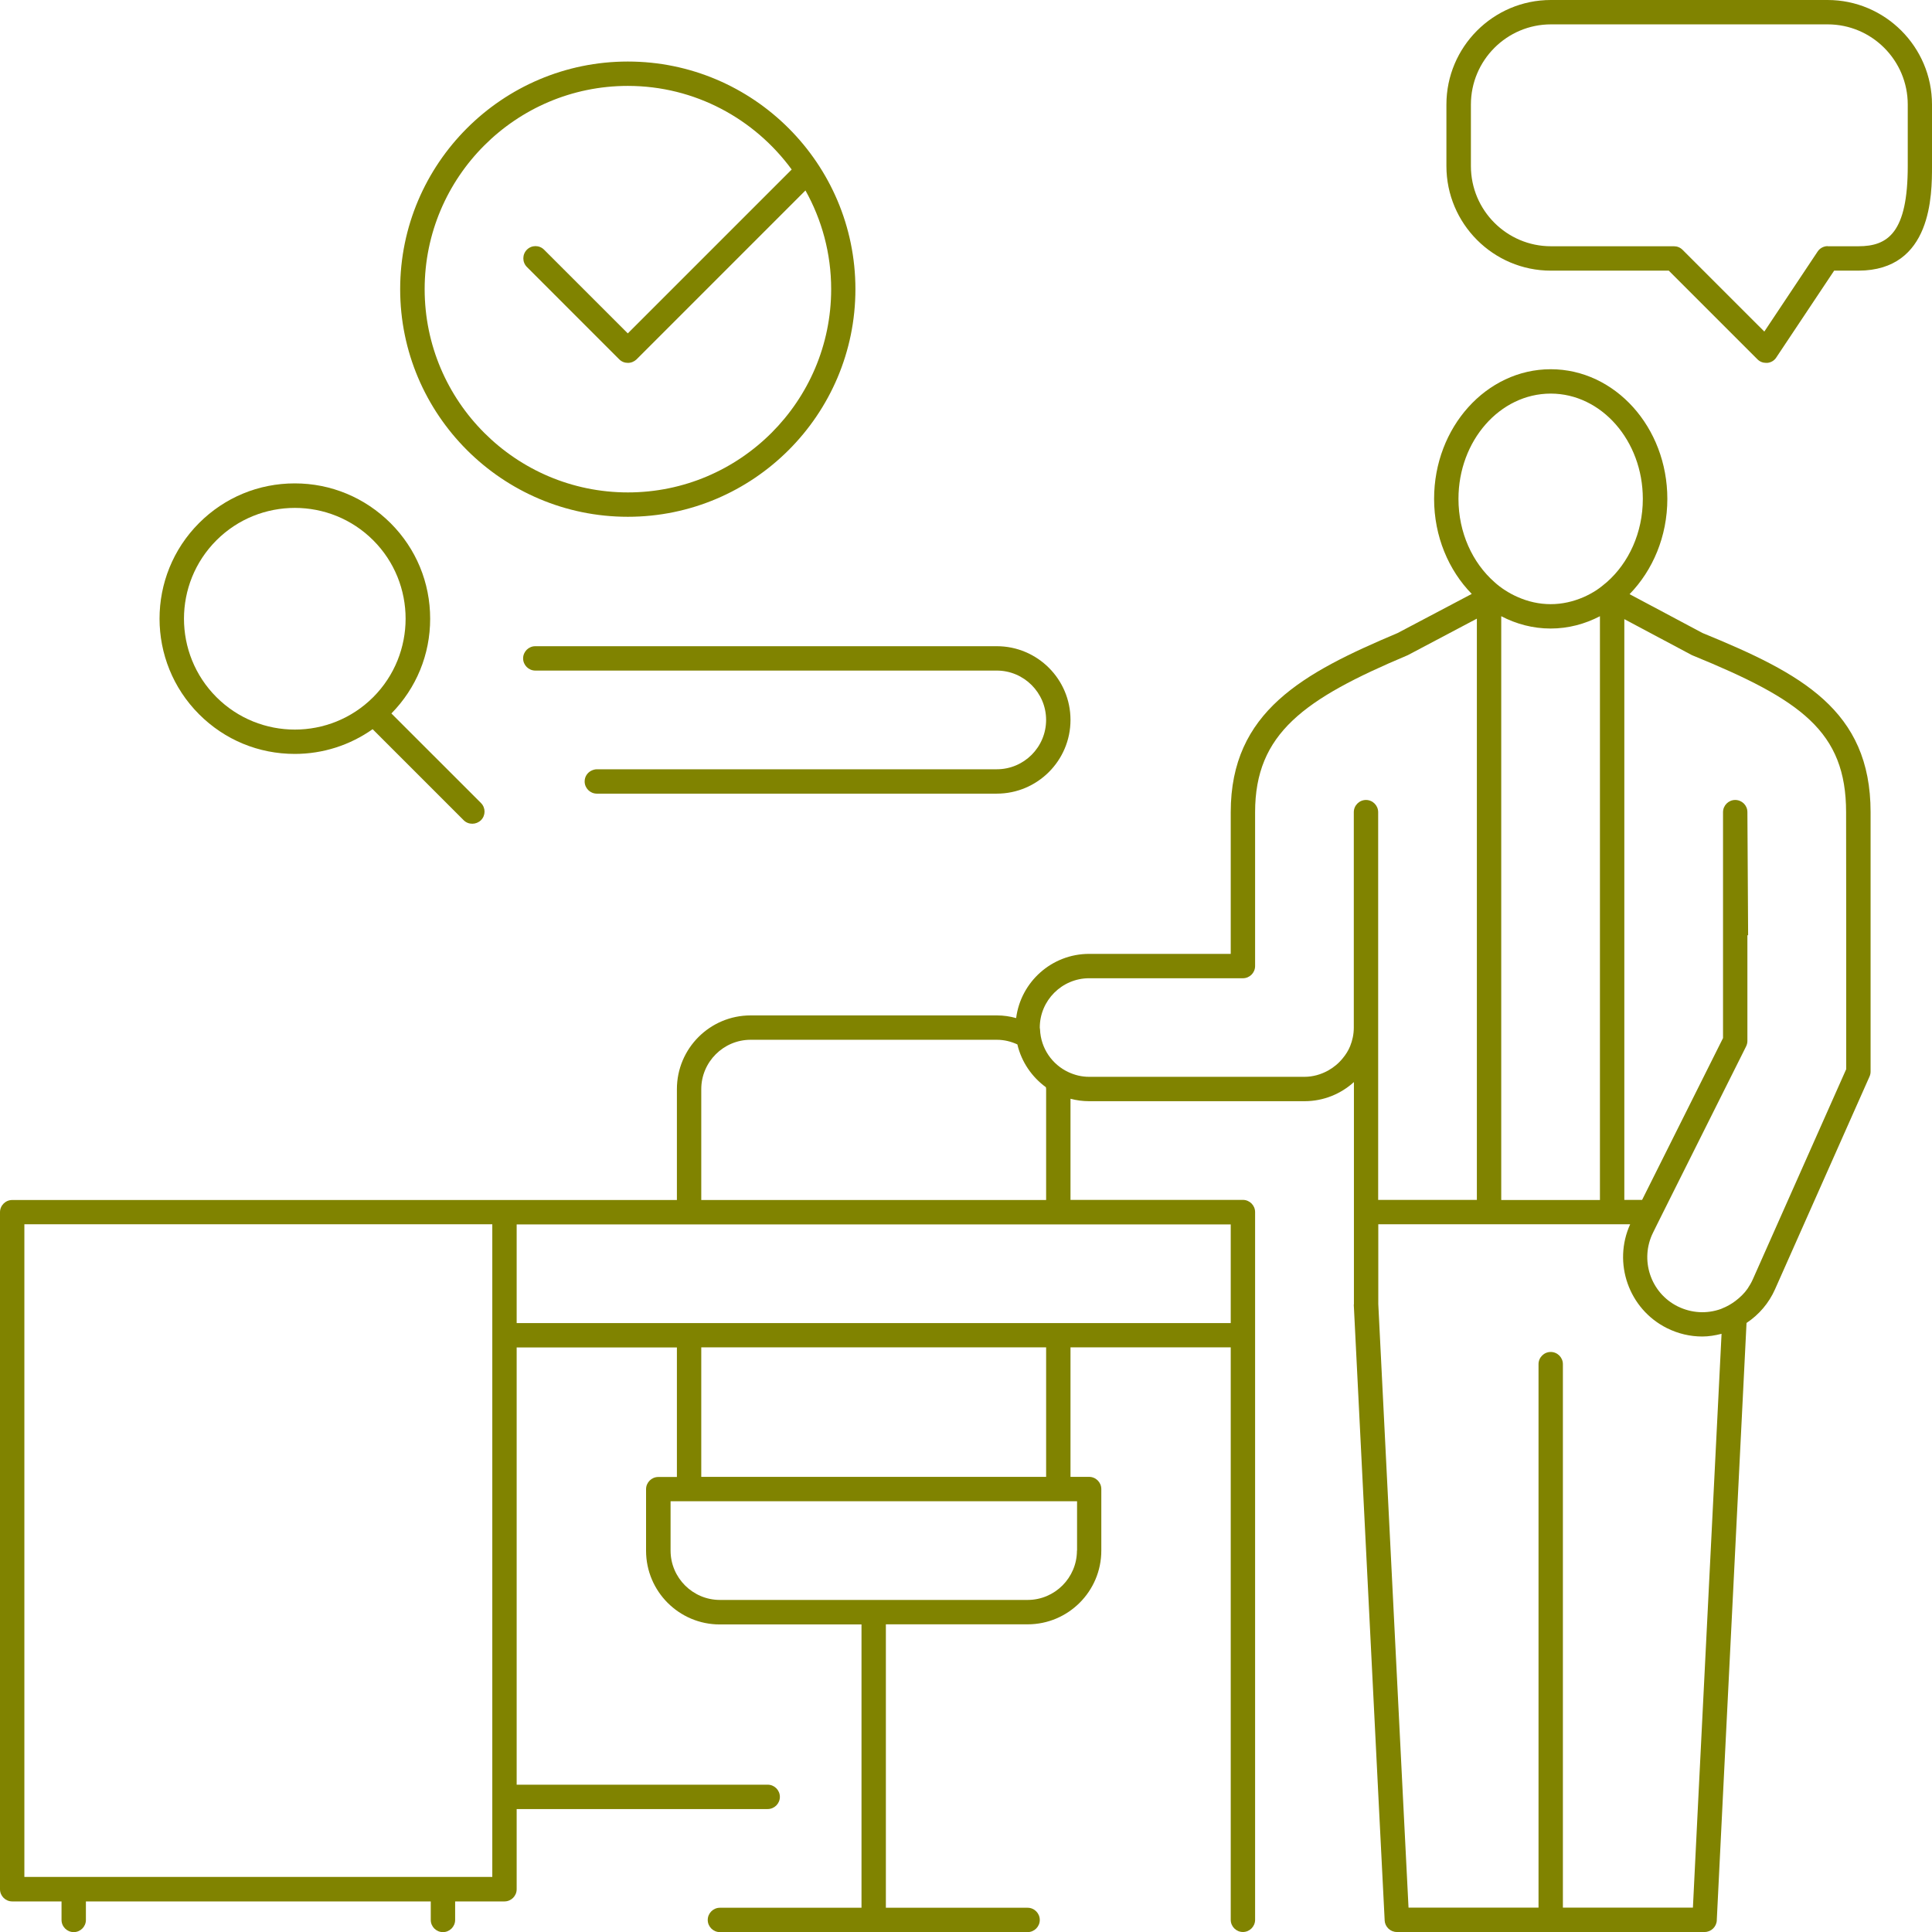 <svg width="80" height="80" viewBox="0 0 80 80" fill="none" xmlns="http://www.w3.org/2000/svg">
<g clip-path="url(#clip0_59_561)">
<path d="M12.206 20.016C10.707 20.016 9.305 20.597 8.245 21.656C6.06 23.841 6.06 27.393 8.245 29.578C9.305 30.638 10.707 31.218 12.206 31.218C13.377 31.218 14.492 30.855 15.43 30.194L19.199 33.963C19.3 34.064 19.426 34.109 19.558 34.109C19.689 34.109 19.815 34.059 19.916 33.963C20.113 33.766 20.113 33.448 19.916 33.251L16.207 29.543C17.242 28.488 17.812 27.101 17.812 25.622C17.812 24.124 17.232 22.721 16.172 21.661C15.107 20.602 13.704 20.016 12.206 20.016ZM15.455 28.867C13.664 30.658 10.753 30.658 8.962 28.867C7.17 27.075 7.17 24.164 8.962 22.373C9.855 21.48 11.03 21.031 12.211 21.031C13.387 21.031 14.562 21.48 15.455 22.373C17.242 24.159 17.242 27.075 15.455 28.867Z" fill="#808300"/>
<path d="M41.274 31.854H24.714C24.633 31.854 24.557 31.879 24.492 31.909C24.325 31.99 24.209 32.156 24.209 32.358C24.209 32.636 24.436 32.863 24.714 32.863H41.274C42.959 32.863 44.327 31.495 44.327 29.81C44.327 28.125 42.959 26.758 41.274 26.758H22.166C21.888 26.758 21.661 26.985 21.661 27.262C21.661 27.54 21.888 27.767 22.166 27.767H22.418H41.274C42.399 27.767 43.317 28.685 43.317 29.81C43.317 30.935 42.404 31.854 41.274 31.854Z" fill="#808300"/>
<path d="M56.058 54.014C56.058 54.025 56.058 54.03 56.058 54.04L57.077 74.399L57.335 79.495V79.521C57.35 79.788 57.572 80 57.839 80H64.212H70.585C70.852 80 71.074 79.788 71.089 79.521V79.495L71.341 74.399L72.32 54.781C72.835 54.438 73.244 53.964 73.501 53.384L77.412 44.579C77.442 44.513 77.457 44.443 77.457 44.372V41.274V38.726V33.63C77.457 29.396 74.576 27.883 70.499 26.212L67.477 24.603C68.435 23.619 69.041 22.216 69.041 20.657C69.041 17.695 66.876 15.289 64.212 15.289C61.548 15.289 59.383 17.695 59.383 20.657C59.383 22.211 59.984 23.614 60.942 24.593L57.874 26.212C53.954 27.867 50.962 29.467 50.962 33.63V39.498H45.099C43.55 39.498 42.268 40.658 42.076 42.157C41.824 42.086 41.557 42.046 41.279 42.046H31.082C29.396 42.046 28.029 43.413 28.029 45.099V49.69H20.889H0.505C0.227 49.69 0 49.917 0 50.195V74.404V78.229C0 78.507 0.227 78.734 0.505 78.734H2.548V79.501C2.548 79.778 2.775 80.005 3.053 80.005C3.33 80.005 3.557 79.778 3.557 79.501V78.734H17.837V79.501C17.837 79.778 18.064 80.005 18.341 80.005C18.619 80.005 18.846 79.778 18.846 79.501V78.734H20.889C21.167 78.734 21.394 78.507 21.394 78.229V74.909H31.788C32.066 74.909 32.293 74.682 32.293 74.404C32.293 74.127 32.066 73.9 31.788 73.9H21.394V55.796H28.029V61.159H27.257C26.98 61.159 26.752 61.386 26.752 61.664V64.212C26.752 65.897 28.12 67.265 29.805 67.265H35.673V74.404V78.996H29.81C29.533 78.996 29.306 79.223 29.306 79.501C29.306 79.778 29.533 80.005 29.81 80.005H36.178H42.551C42.828 80.005 43.055 79.778 43.055 79.501C43.055 79.223 42.828 78.996 42.551 78.996H36.682V74.404V67.26H42.551C44.236 67.26 45.603 65.892 45.603 64.207V61.659C45.603 61.381 45.376 61.154 45.099 61.154H44.327V55.791H50.962V74.399V79.495C50.962 79.773 51.189 80 51.466 80C51.744 80 51.971 79.773 51.971 79.495V74.399V55.286V50.19C51.971 49.912 51.744 49.685 51.466 49.685H44.327V45.497C44.574 45.563 44.831 45.598 45.099 45.598H54.02C54.807 45.598 55.523 45.295 56.063 44.806V50.19V54.014H56.058ZM57.067 40.002V33.63C57.067 33.352 56.84 33.125 56.563 33.125C56.285 33.125 56.058 33.352 56.058 33.63V40.002V42.551C56.058 42.823 56.002 43.08 55.907 43.318C55.831 43.504 55.725 43.671 55.599 43.822C55.432 44.029 55.23 44.196 54.998 44.327C54.706 44.488 54.373 44.589 54.014 44.589H45.099C44.791 44.589 44.508 44.518 44.246 44.397C43.57 44.084 43.096 43.413 43.065 42.626C43.065 42.601 43.055 42.576 43.055 42.551C43.055 41.425 43.974 40.507 45.099 40.507H50.962H51.466C51.744 40.507 51.971 40.28 51.971 40.002V33.63C51.971 30.37 54.004 28.937 58.278 27.136C58.293 27.131 58.303 27.126 58.319 27.116L61.154 25.617V49.685H57.067V42.551V40.002ZM43.318 45.099V49.69H29.038V45.099C29.038 43.974 29.956 43.055 31.082 43.055H41.274C41.582 43.055 41.864 43.126 42.127 43.247C42.298 43.974 42.727 44.594 43.307 45.018C43.312 45.048 43.318 45.068 43.318 45.099ZM50.962 54.786H44.327H43.822H43.318H29.038H28.534H28.029H21.394V50.7H28.029H28.534H29.038H43.318H43.822H44.327H50.962V54.786ZM44.594 64.207C44.594 65.332 43.676 66.25 42.551 66.25H36.178H29.81C28.685 66.25 27.767 65.332 27.767 64.207V62.163H28.034H28.539H29.043H43.323H43.827H44.332H44.599V64.207H44.594ZM43.318 61.154H29.038V55.791H43.318V61.154ZM20.385 74.399V74.904V77.719H18.341H3.053H1.009V74.904V74.399V73.895V50.694H20.385V55.286V73.895V74.399ZM68.026 20.657C68.026 22.06 67.441 23.306 66.538 24.103C66.397 24.224 66.25 24.341 66.099 24.442C65.927 24.552 65.751 24.648 65.564 24.729C65.14 24.911 64.686 25.017 64.212 25.017C63.733 25.017 63.273 24.911 62.85 24.724C62.663 24.643 62.486 24.547 62.315 24.436C62.158 24.335 62.012 24.224 61.876 24.098C60.973 23.301 60.392 22.055 60.392 20.657C60.392 18.25 62.108 16.298 64.212 16.298C66.316 16.298 68.026 18.255 68.026 20.657ZM76.448 38.726V40.961V41.526V42.091V44.271L72.578 52.98C72.517 53.116 72.442 53.242 72.361 53.364C72.225 53.56 72.048 53.727 71.856 53.873C71.7 53.989 71.528 54.09 71.341 54.166C71.316 54.176 71.291 54.191 71.261 54.201C70.67 54.413 70.035 54.373 69.47 54.095C68.344 53.535 67.89 52.163 68.45 51.038L68.617 50.7L68.869 50.195L69.121 49.69L71.392 45.149L71.907 44.12L72.124 43.686L72.3 43.333C72.335 43.262 72.356 43.186 72.356 43.106V38.726H72.386L72.356 33.625C72.356 33.347 72.129 33.125 71.851 33.125C71.574 33.125 71.347 33.352 71.347 33.63V38.726V42.984L67.996 49.685H67.26V25.637L70.045 27.121C70.06 27.131 70.075 27.136 70.09 27.141C74.571 28.973 76.443 30.284 76.443 33.635L76.448 38.726ZM70.1 78.991H64.716V74.399V56.487C64.716 56.209 64.489 55.982 64.212 55.982C63.934 55.982 63.707 56.209 63.707 56.487V74.399V78.991H58.324L58.092 74.399L57.072 53.999V50.694H61.664H66.76H67.502C66.775 52.294 67.441 54.201 69.02 54.993C69.485 55.225 69.984 55.342 70.489 55.342C70.756 55.342 71.024 55.296 71.286 55.23L70.327 74.399L70.1 78.991ZM62.163 25.516C62.784 25.839 63.475 26.026 64.207 26.026C64.939 26.026 65.63 25.839 66.25 25.516V49.69H62.163V25.516Z" fill="#808300"/>
<path d="M80 6.877V4.329C80 1.943 78.057 0 75.676 0H64.217C61.83 0 59.893 1.943 59.893 4.329V6.877C59.893 9.264 61.835 11.207 64.217 11.207H69.101L72.774 14.88C72.87 14.976 72.996 15.026 73.133 15.026C73.148 15.026 73.168 15.026 73.183 15.026C73.334 15.011 73.471 14.93 73.551 14.804L75.948 11.207H76.952C80 11.201 80 8.058 80 6.877ZM75.681 10.192C75.514 10.192 75.353 10.278 75.262 10.419L73.057 13.729L69.671 10.344C69.575 10.248 69.449 10.197 69.313 10.197H64.222C62.395 10.197 60.907 8.709 60.907 6.877V4.329C60.907 2.498 62.395 1.009 64.222 1.009H75.681C77.507 1.009 78.996 2.498 78.996 4.329V6.877C78.996 9.632 78.178 10.197 76.952 10.197H75.681V10.192Z" fill="#808300"/>
<path d="M25.996 2.548C20.799 2.548 16.57 6.776 16.57 11.973C16.57 17.171 20.799 21.399 25.996 21.399C31.193 21.399 35.421 17.171 35.421 11.973C35.421 6.776 31.193 2.548 25.996 2.548ZM21.818 11.055L25.642 14.88C25.738 14.976 25.864 15.026 26.001 15.026C26.137 15.026 26.263 14.971 26.359 14.88L33.352 7.886C34.029 9.097 34.417 10.49 34.417 11.973C34.417 16.61 30.643 20.39 26.001 20.39C21.359 20.39 17.584 16.616 17.584 11.973C17.584 7.331 21.359 3.557 25.996 3.557C28.781 3.557 31.248 4.925 32.782 7.019L25.996 13.805L22.529 10.339C22.332 10.142 22.015 10.142 21.818 10.339C21.621 10.536 21.621 10.858 21.818 11.055Z" fill="#808300"/>
</g>
<defs>
<clipPath id="clip0_59_561">
<rect width="80" height="80" fill="white"/>
</clipPath>
</defs>
</svg>
